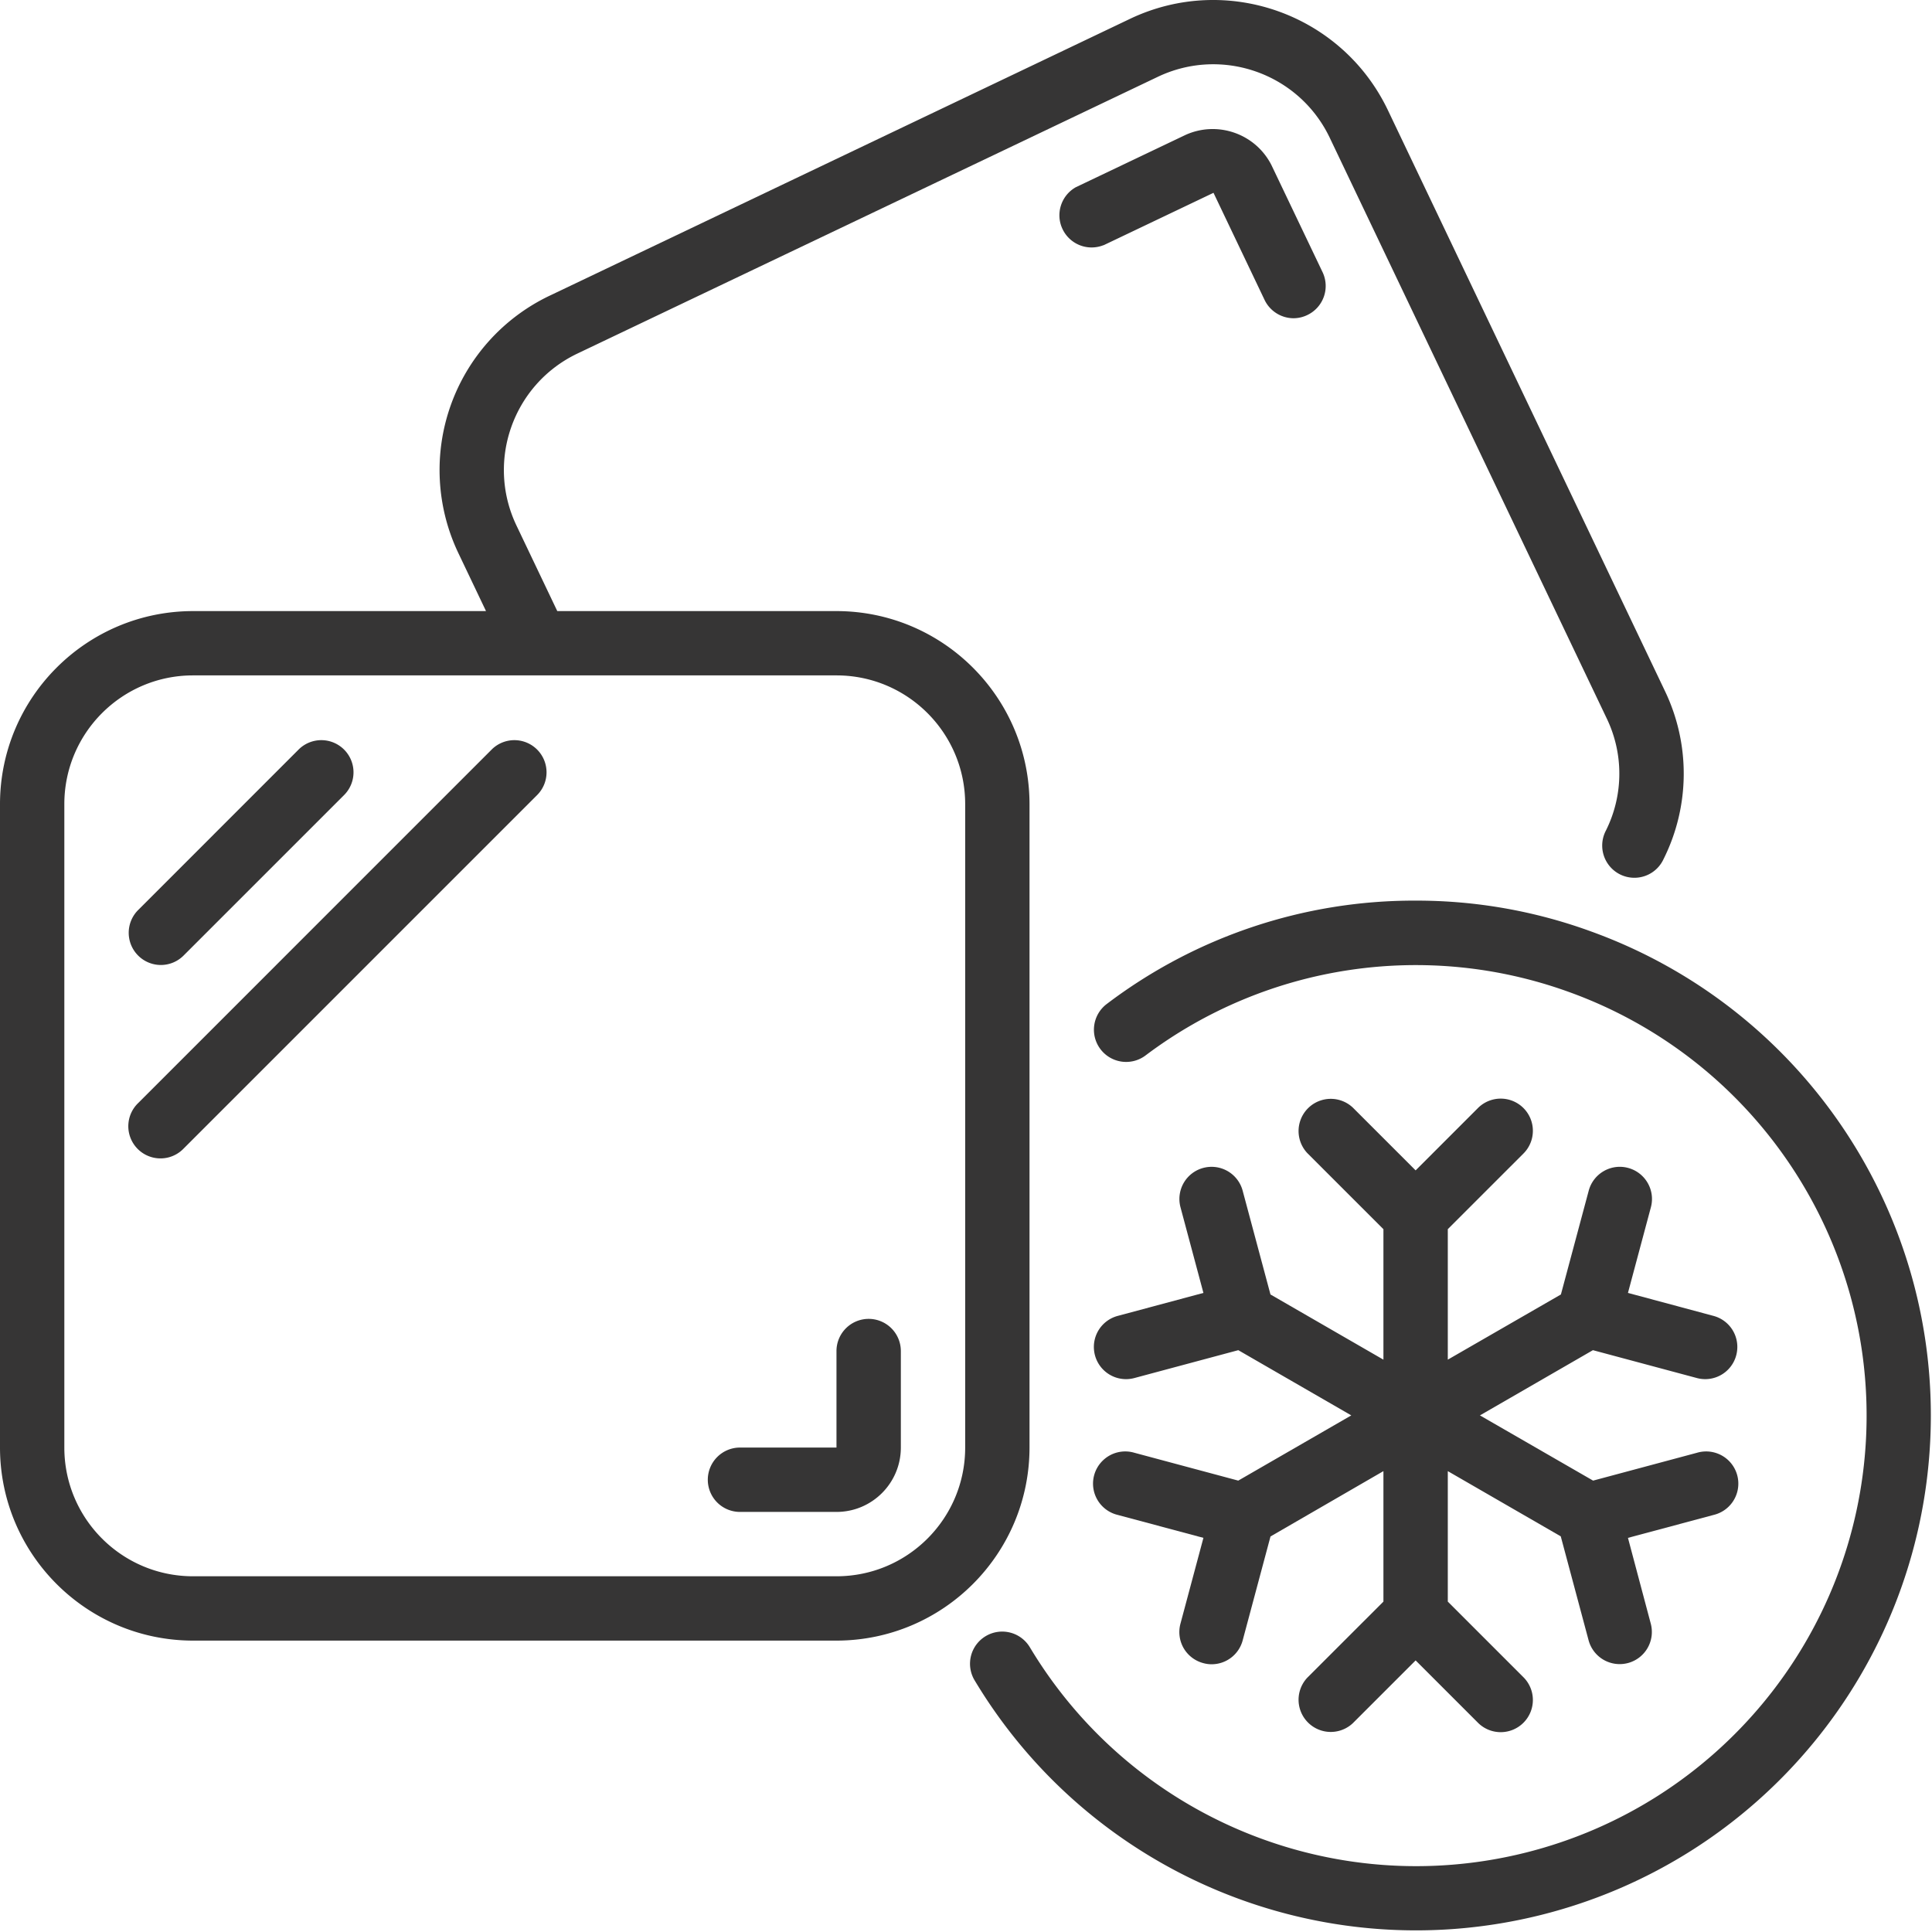 <svg viewBox="0 0 353 353" xmlns="http://www.w3.org/2000/svg" fill-rule="evenodd" clip-rule="evenodd" stroke-linejoin="round" stroke-miterlimit="2"><path d="M258.653 164.555a92.88 92.88 0 00-56.433 18.884 5.885 5.885 0 00-1.161 8.244 5.886 5.886 0 008.25 1.156c22.144-16.667 51.21-21.034 77.288-11.617 34.095 12.261 56.167 45.378 54.35 81.572-1.822 36.19-27.088 66.934-62.25 75.717-35.155 8.778-71.916-6.461-90.539-37.55a5.885 5.885 0 00-8.072-2.011 5.879 5.879 0 00-2.01 8.072c21.294 35.506 63.305 52.906 103.466 42.867 40.178-10.045 69.05-45.172 71.128-86.523 2.083-41.35-23.122-79.2-62.084-93.222a92.893 92.893 0 00-31.933-5.589" fill="#363535" fill-rule="nonzero"/><path d="M226.247 270.526l-18.983-5.089a5.877 5.877 0 00-5.79 1.445 5.872 5.872 0 00-1.55 5.767 5.89 5.89 0 004.295 4.144l15.661 4.194-4.194 15.667a5.892 5.892 0 00.578 4.478 5.897 5.897 0 003.589 2.739 5.665 5.665 0 001.527.21 5.873 5.873 0 005.673-4.366l5.083-18.983 20.633-11.939v23.839l-13.9 13.894a5.883 5.883 0 008.322 8.311l11.462-11.46 11.46 11.46a5.877 5.877 0 008.24-.072 5.877 5.877 0 00.072-8.239l-13.895-13.894v-23.839l20.64 11.917 5.083 18.983a5.884 5.884 0 007.205 4.161 5.878 5.878 0 004.156-7.2l-4.167-15.667 15.661-4.194a5.881 5.881 0 002.75-9.911 5.89 5.89 0 00-5.794-1.445l-18.984 5.09-20.677-11.917 20.644-11.917 18.983 5.089a5.865 5.865 0 007.35-4.911 5.862 5.862 0 00-4.3-6.44l-15.633-4.2 4.195-15.666c.827-3.128-1.04-6.333-4.167-7.172-3.122-.839-6.334 1.011-7.19 4.133l-5.088 18.99-20.667 11.91v-23.839l13.895-13.894a5.877 5.877 0 00-.072-8.239 5.877 5.877 0 00-8.24-.072l-11.46 11.461-11.462-11.461a5.883 5.883 0 00-8.322 8.311l13.9 13.894v23.84l-20.639-11.912-5.089-18.989a5.876 5.876 0 00-7.188-4.133 5.87 5.87 0 00-4.167 7.172l4.194 15.667-15.66 4.2a5.869 5.869 0 00-4.306 6.444 5.88 5.88 0 005.833 5.111c.511 0 1.028-.072 1.528-.205l18.978-5.089 20.644 11.917-20.65 11.916z" fill="#363535" fill-rule="nonzero"/><path d="M176.35 146.921v117.567c0 12.989-10.528 23.516-23.511 23.516H35.267c-12.978 0-23.512-10.527-23.512-23.516V146.92c0-12.983 10.534-23.517 23.512-23.517h117.572c12.983 0 23.511 10.534 23.511 23.517m-176.35 0v117.567c.017 19.472 15.8 35.25 35.267 35.272h117.572c19.467-.022 35.244-15.8 35.267-35.272V146.92c-.023-19.472-15.8-35.25-35.267-35.267h-51.017L94.361 96.01c-5.589-11.733-.622-25.772 11.094-31.39l106.1-50.588c11.734-5.578 25.767-.617 31.384 11.094l50.617 106.112a23.269 23.269 0 01-.145 20.533 5.888 5.888 0 00.29 5.944 5.869 5.869 0 005.332 2.65 5.862 5.862 0 004.906-3.372 34.908 34.908 0 00.222-30.828L253.551 20.06c-8.429-17.54-29.44-24.978-47.023-16.645L100.394 54.043a35.28 35.28 0 00-18.06 20.067 35.279 35.279 0 001.421 26.961l5.045 10.583H35.267C15.8 111.671.017 127.45 0 146.921" fill="#363535" fill-rule="nonzero"/><path d="M158.718 240.975a5.882 5.882 0 00-5.883 5.883v17.628h-17.628a5.886 5.886 0 00-5.883 5.883 5.881 5.881 0 005.883 5.878h17.628c6.494 0 11.76-5.267 11.76-11.761v-17.628a5.881 5.881 0 00-5.877-5.883M201.627 44.813l20.094-9.584 9.334 19.573a5.897 5.897 0 005.294 3.344 5.835 5.835 0 002.522-.589 5.877 5.877 0 002.79-7.805l-9.34-19.561c-2.905-5.756-9.833-8.195-15.71-5.54l-20.045 9.556c-2.695 1.517-3.761 4.873-2.422 7.661a5.88 5.88 0 007.494 2.923l-.011.022zM25.238 174.59a5.861 5.861 0 008.305 0l29.395-29.394a5.872 5.872 0 00-.072-8.239 5.877 5.877 0 00-8.24-.072l-29.388 29.394a5.878 5.878 0 000 8.311M25.238 201.551a5.876 5.876 0 002.594 9.911 5.863 5.863 0 005.711-1.6l64.667-64.666a5.877 5.877 0 00-.072-8.239 5.877 5.877 0 00-8.239-.072L25.238 201.55z" fill="#363535" fill-rule="nonzero"/></svg>